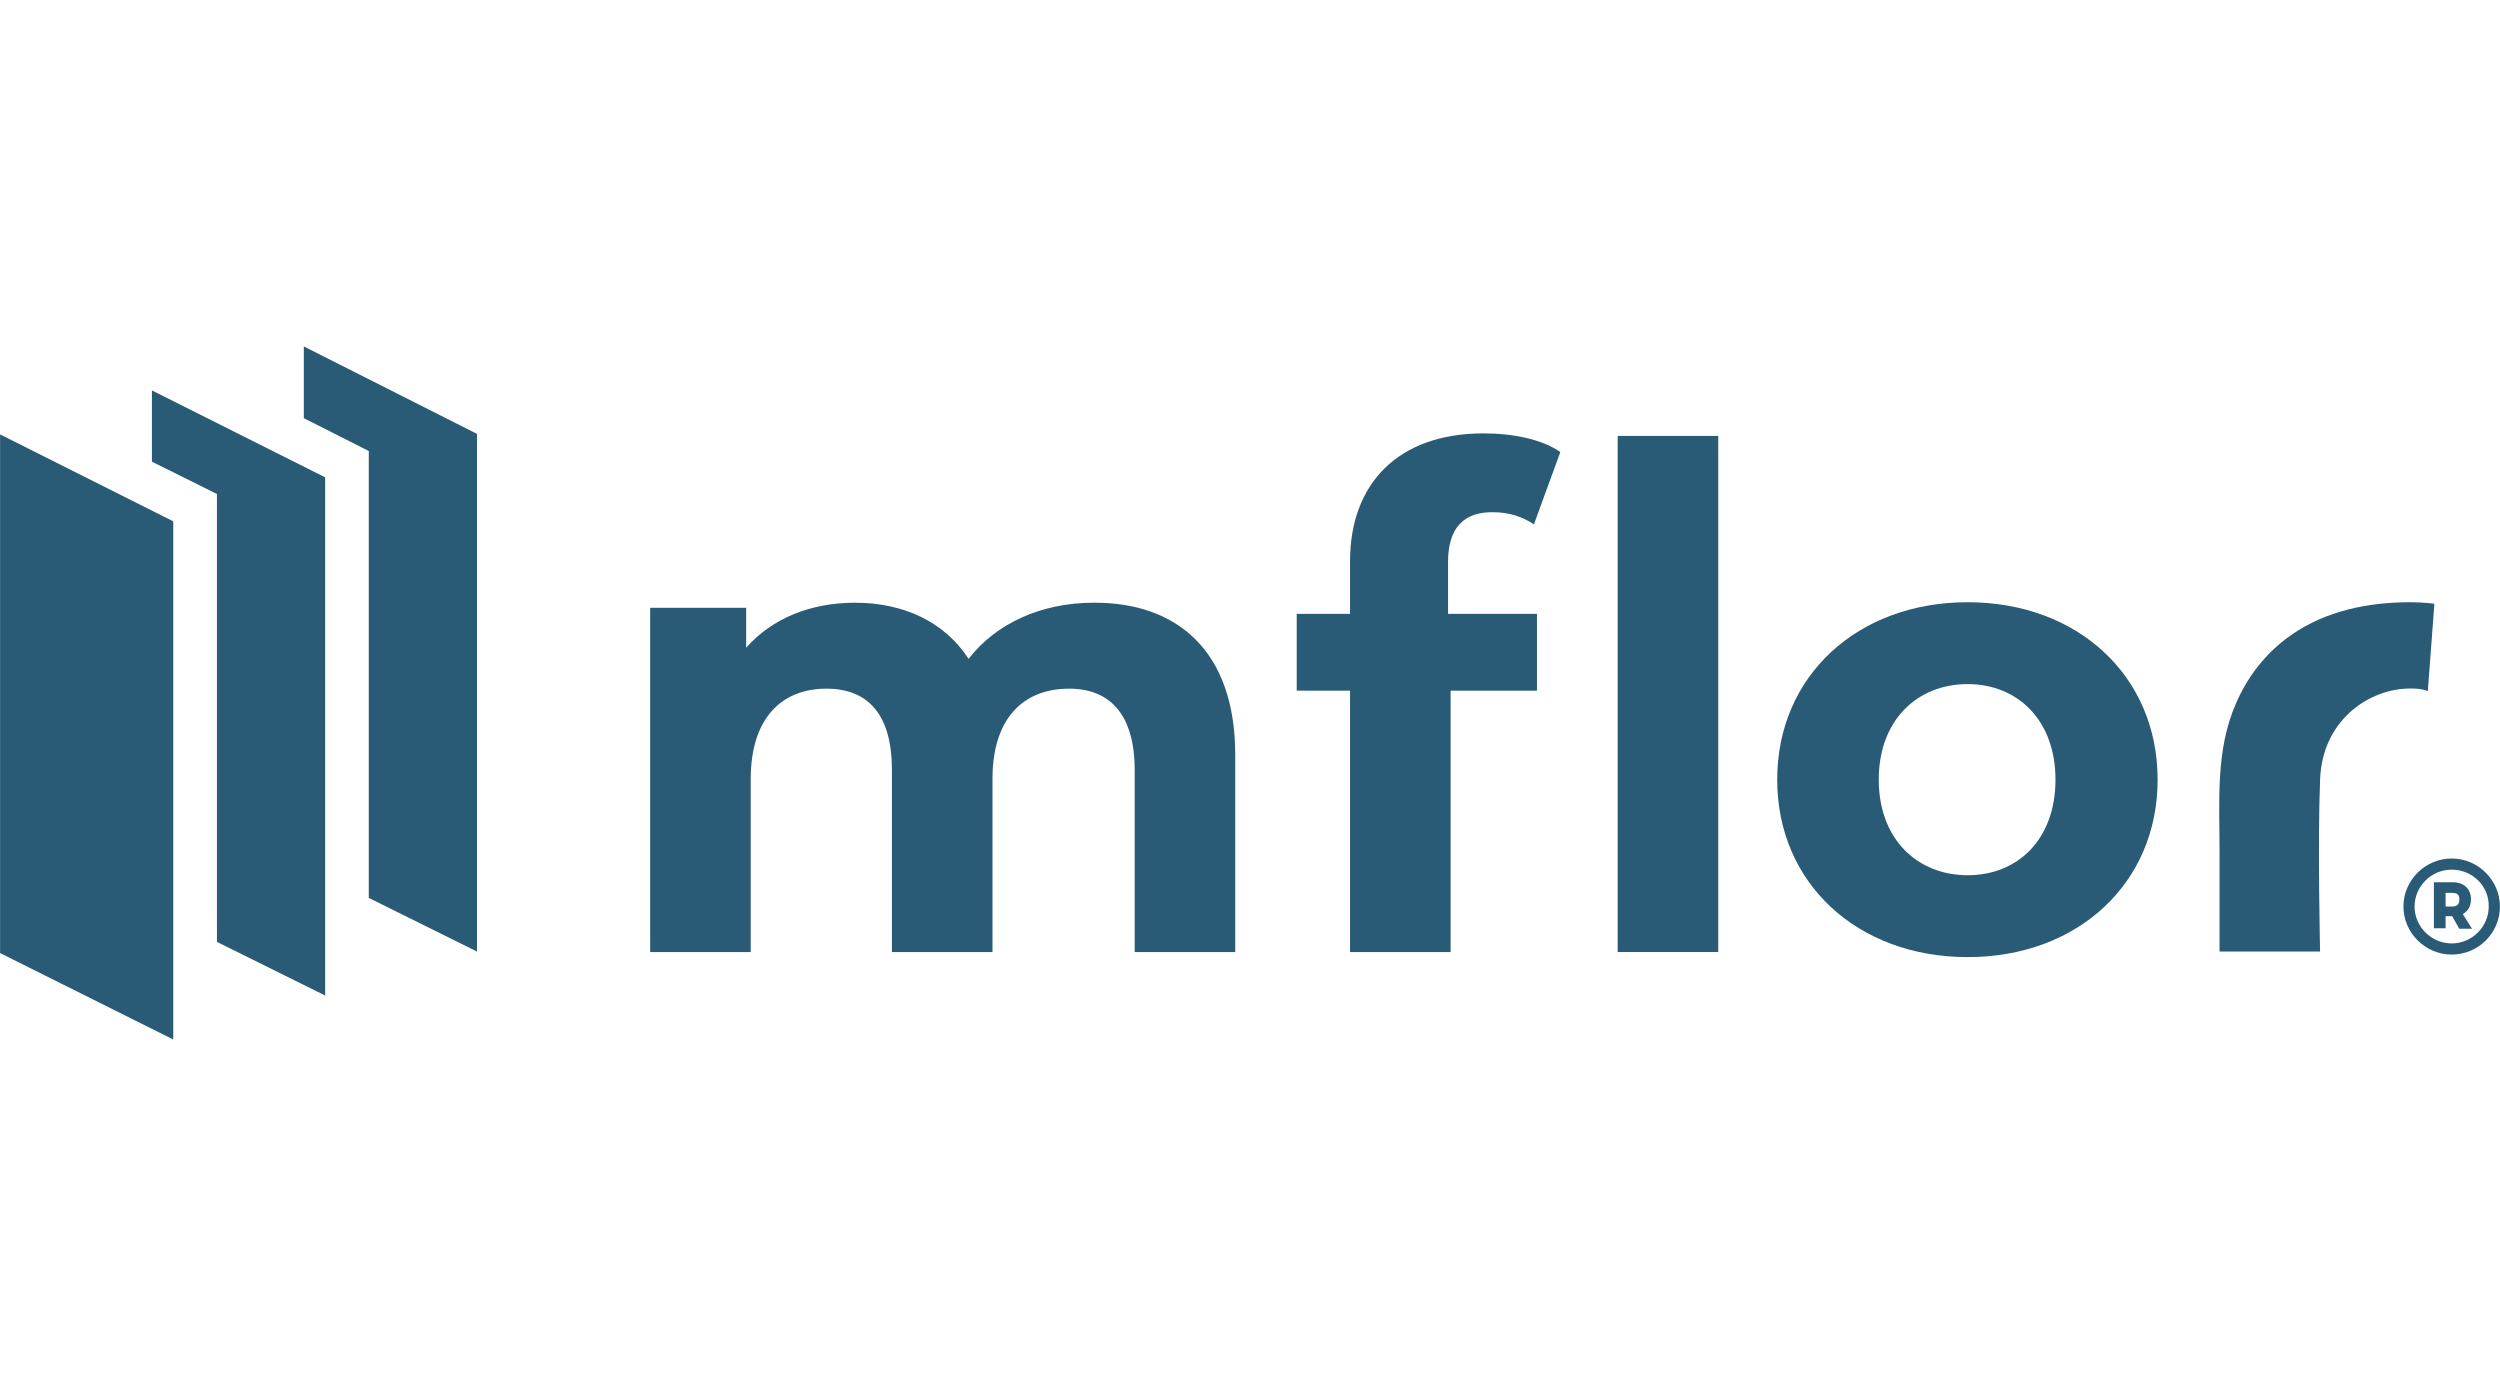 <?xml version="1.0" encoding="UTF-8"?> <svg xmlns="http://www.w3.org/2000/svg" xmlns:xlink="http://www.w3.org/1999/xlink" width="180" zoomAndPan="magnify" viewBox="0 0 135 75" height="100" preserveAspectRatio="xMidYMid meet" version="1.0"><defs><clipPath id="d7bdea1721"><path d="M 0 23 L 10 23 L 10 56.16 L 0 56.16 Z M 0 23 " clip-rule="nonzero"></path></clipPath><clipPath id="e15fbb754e"><path d="M 16 18.66 L 26 18.66 L 26 52 L 16 52 Z M 16 18.66 " clip-rule="nonzero"></path></clipPath></defs><path fill="#295b77" d="M 125.285 51.41 C 125.285 51.41 125.148 45.457 125.285 42.102 C 125.398 38.934 127.836 37.297 129.895 37.188 C 130.773 37.133 131.102 37.324 131.102 37.324 L 131.457 32.602 C 131.457 32.602 130.883 32.52 130.141 32.52 C 127.891 32.52 125.59 32.984 123.723 34.293 C 122.379 35.223 121.363 36.531 120.734 38.004 C 119.637 40.516 119.855 43.273 119.855 45.977 C 119.855 47.75 119.855 49.527 119.855 51.301 C 119.855 51.328 119.855 51.355 119.855 51.383 L 125.285 51.383 Z M 125.285 51.41 " fill-opacity="1" fill-rule="nonzero"></path><path fill="#295b77" d="M 66.703 40.762 L 66.703 51.41 L 61.273 51.41 L 61.273 41.582 C 61.273 38.578 59.93 37.188 57.738 37.188 C 55.297 37.188 53.594 38.742 53.594 42.074 L 53.594 51.41 L 48.164 51.41 L 48.164 41.582 C 48.164 38.578 46.875 37.188 44.625 37.188 C 42.242 37.188 40.539 38.742 40.539 42.074 L 40.539 51.41 L 35.109 51.41 L 35.109 32.82 L 40.293 32.82 L 40.293 34.977 C 41.691 33.391 43.777 32.547 46.164 32.547 C 48.77 32.547 50.988 33.555 52.305 35.578 C 53.785 33.664 56.227 32.547 59.055 32.547 C 63.496 32.52 66.703 35.086 66.703 40.762 Z M 66.703 40.762 " fill-opacity="1" fill-rule="nonzero"></path><path fill="#295b77" d="M 78.195 30.336 L 78.195 33.148 L 82.996 33.148 L 82.996 37.297 L 78.332 37.297 L 78.332 51.41 L 72.902 51.41 L 72.902 37.297 L 70.023 37.297 L 70.023 33.148 L 72.902 33.148 L 72.902 30.309 C 72.902 26.133 75.48 23.402 80.117 23.402 C 81.652 23.402 83.242 23.703 84.258 24.41 L 82.832 28.316 C 82.227 27.906 81.488 27.66 80.637 27.66 C 79.047 27.633 78.195 28.508 78.195 30.336 Z M 78.195 30.336 " fill-opacity="1" fill-rule="nonzero"></path><path fill="#295b77" d="M 95.969 42.102 C 95.969 36.504 100.301 32.52 106.254 32.52 C 112.203 32.52 116.512 36.504 116.512 42.102 C 116.512 47.695 112.203 51.684 106.254 51.684 C 100.301 51.684 95.969 47.695 95.969 42.102 Z M 110.996 42.102 C 110.996 38.879 108.941 36.941 106.254 36.941 C 103.539 36.941 101.453 38.879 101.453 42.102 C 101.453 45.32 103.539 47.262 106.254 47.262 C 108.969 47.262 110.996 45.32 110.996 42.102 Z M 110.996 42.102 " fill-opacity="1" fill-rule="nonzero"></path><path fill="#295b77" d="M 92.785 23.539 L 87.355 23.539 L 87.355 51.41 L 92.785 51.41 Z M 92.785 23.539 " fill-opacity="1" fill-rule="nonzero"></path><path fill="#295b77" d="M 132.391 51.547 C 130.965 51.547 129.785 50.371 129.785 48.953 C 129.785 47.531 130.965 46.359 132.391 46.359 C 133.816 46.359 134.996 47.531 134.996 48.953 C 134.996 50.371 133.844 51.547 132.391 51.547 Z M 132.391 46.961 C 131.293 46.961 130.387 47.859 130.387 48.953 C 130.387 50.043 131.293 50.945 132.391 50.945 C 133.488 50.945 134.391 50.043 134.391 48.953 C 134.418 47.859 133.516 46.961 132.391 46.961 Z M 132.391 46.961 " fill-opacity="1" fill-rule="nonzero"></path><path fill="#295b77" d="M 132.418 49.473 L 132.062 49.473 L 132.062 50.125 L 131.43 50.125 L 131.43 47.641 L 132.445 47.641 C 133.047 47.641 133.434 47.996 133.434 48.57 C 133.434 48.926 133.27 49.199 132.992 49.363 L 133.488 50.152 L 132.801 50.152 Z M 132.418 48.215 L 132.062 48.215 L 132.062 48.953 L 132.418 48.953 C 132.691 48.953 132.801 48.816 132.801 48.598 C 132.828 48.324 132.691 48.215 132.418 48.215 Z M 132.418 48.215 " fill-opacity="1" fill-rule="nonzero"></path><g clip-path="url(#d7bdea1721)"><path fill="#295b77" d="M 9.355 56.133 L 0.004 51.465 L 0.004 23.457 L 9.355 28.152 Z M 9.355 56.133 " fill-opacity="1" fill-rule="nonzero"></path></g><g clip-path="url(#e15fbb754e)"><path fill="#295b77" d="M 16.406 18.707 L 16.406 22.582 L 19.914 24.355 L 19.914 48.488 L 25.758 51.383 L 25.758 23.43 Z M 16.406 18.707 " fill-opacity="1" fill-rule="nonzero"></path></g><path fill="#295b77" d="M 8.203 21.082 L 8.203 24.93 L 11.715 26.676 L 11.715 50.863 L 17.559 53.758 L 17.559 25.777 Z M 8.203 21.082 " fill-opacity="1" fill-rule="nonzero"></path></svg> 